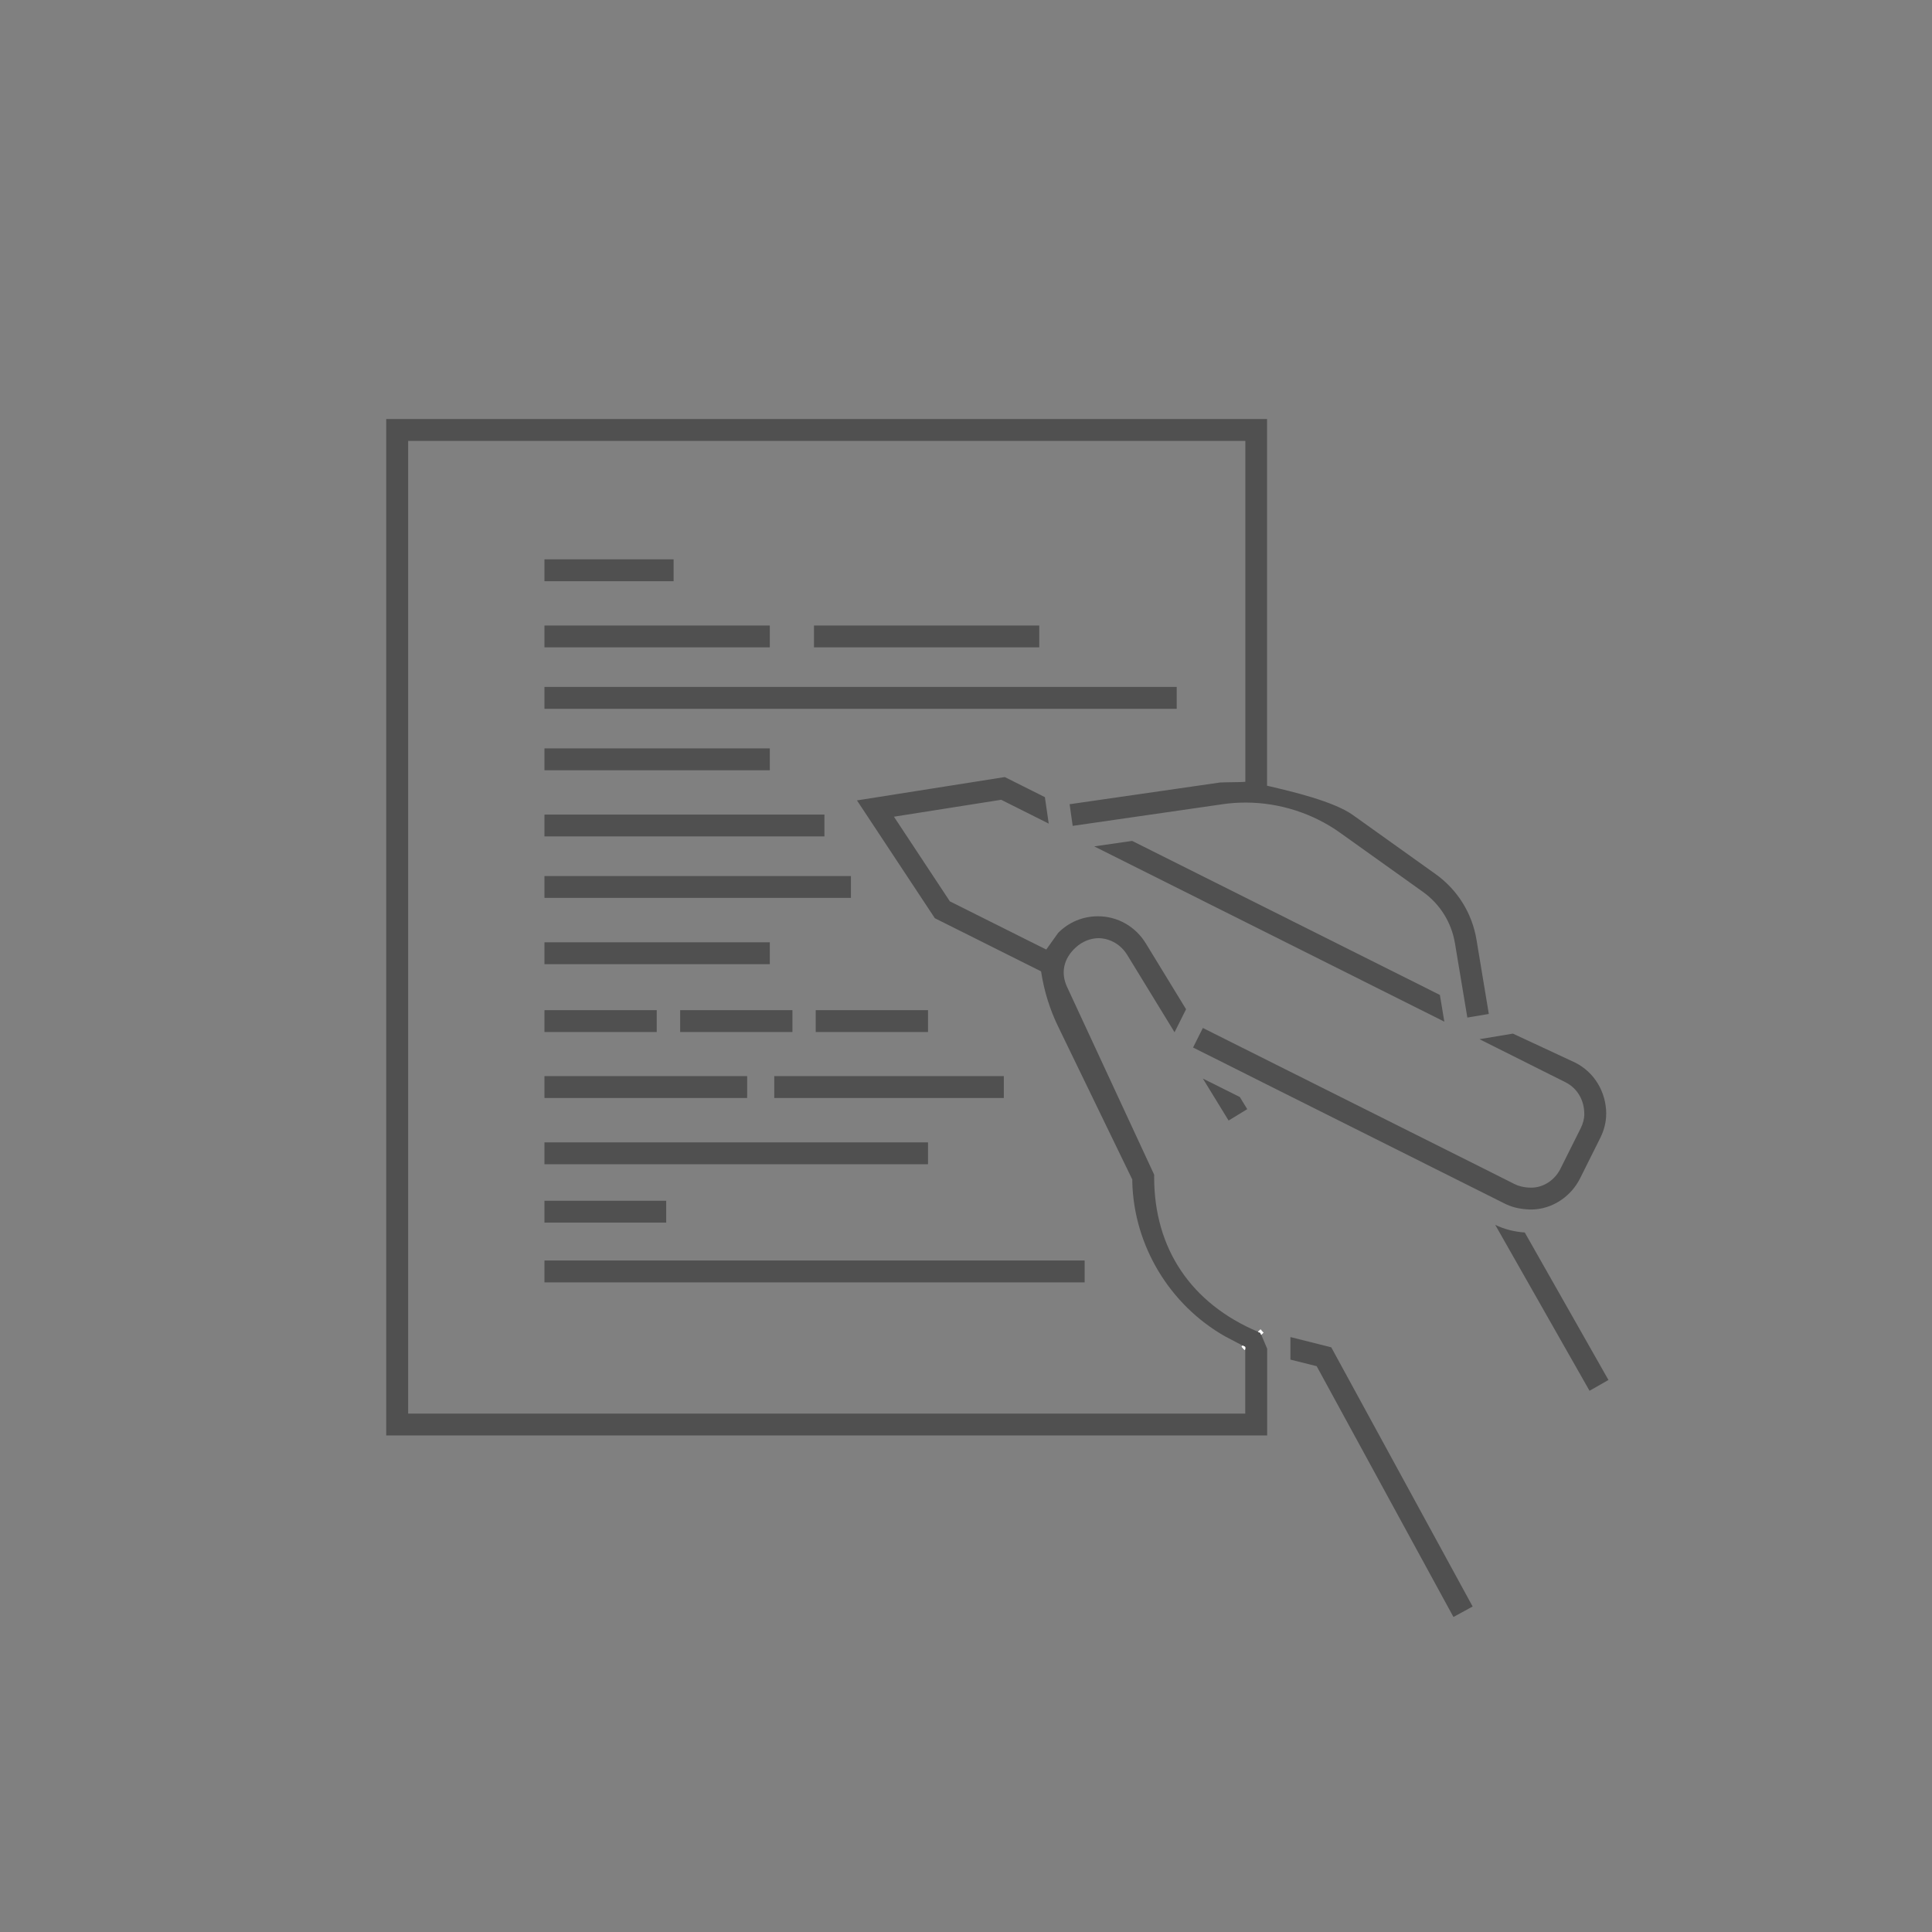 <?xml version="1.0" encoding="UTF-8"?><svg id="Layer_1" xmlns="http://www.w3.org/2000/svg" viewBox="0 0 339.16 339.16"><rect x="0" y="0" width="339.16" height="339.16" fill="#808080" stroke="none"/><defs><style>.cls-1{fill:none;}.cls-2{fill:#fff;}.cls-3{fill:#505050;}</style></defs><g><g><polygon class="cls-3" points="218.95 194.71 215.68 196.71 211.16 189.34 217.65 192.58 218.95 194.71"/><polygon class="cls-3" points="258.52 282.02 255.15 283.86 231.22 239.98 231.14 239.83 226.53 238.68 226.53 234.72 233.7 236.52 258.52 282.02"/></g><path class="cls-3" d="m282.37,242.25l-3.33,1.9-16.55-29.12c1.6.76,3.34,1.21,5.18,1.33l14.69,25.89Z"/><g><g><path class="cls-3" d="m261.37,178l-3.78.63-2.17-13.02c-.61-3.68-2.62-6.9-5.65-9.06l-14.5-10.35c-4.78-3.42-10.67-5.31-16.59-5.31-1.35,0-2.69.09-3.99.28l-26.38,3.81-.54-3.8,26.39-3.81c.16-.02,1.53-.05,2.44-.06.99-.02,1.55-.02,1.67-.04l.35-.03v-59.84H71.65v170.76h146.95v-11.71l-.08-.04-.37-.19-3.07-1.61c-9.76-5.54-16.02-15.93-16.31-27.12v-.43s-13.01-26.84-13.01-26.84c-1.46-3-2.45-6.2-2.97-9.5l-.03-.2-18.65-9.33-13.67-20.68,25.95-4.1,7.04,3.53.67,4.64-8.34-4.18-18.83,2.97,9.75,14.76.05.09,13.67,6.84,3.27,1.63,2.1-2.94c1.86-1.87,4.34-2.9,6.97-2.9,3.47,0,6.63,1.81,8.45,4.83l7.02,11.49-2.02,4.04-8.28-13.53c-1.11-1.84-3-2.95-5.07-2.99-1.38.02-2.83.56-3.99,1.63-2.12,1.92-2.69,4.44-1.53,6.93l15.29,32.96v.43c0,12.55,6.47,22.17,18.24,27.16.13.06.26.12.39.17h0s.02,0,.02,0l.15.35,1.04,2.44v15.23H67.8V73.56h154.63v64.37l.3.07c3.98.93,11.4,2.67,14.76,5.07l14.49,10.35c3.88,2.77,6.44,6.87,7.22,11.56l2.16,13.02Z"/><polygon class="cls-3" points="218.52 236.41 218.6 236.45 218.6 236.86 218.47 236.98 218.21 236.69 218.21 236.69 217.95 236.39 218.15 236.21 218.52 236.41"/><path class="cls-3" d="m221.7,234.05l-.3.27-.15-.35s-.02,0-.02,0h0c-.13-.05-.26-.11-.39-.17l.31-.29c.13.06.26.12.4.17h0l.16.37Z"/><path class="cls-2" d="m221.55,233.68h0s-.26-.3-.26-.3l-.14.12-.31.29c.13.06.26.12.39.17h0s.02,0,.02,0l.15.35.3-.27.1-.09-.26-.28Zm-3.03,2.73l-.37-.19-.2.18.26.3h0l.26.29.12-.12v-.41l-.08-.04Z"/></g><polygon class="cls-3" points="253.55 179.35 192.09 148.58 198.75 147.62 252.77 174.66 253.55 179.35"/><path class="cls-3" d="m281.96,195.58c0,1.39-.35,2.8-1.04,4.19l-3.55,7.11c-1.5,2.98-4.41,5.04-7.6,5.39-.53.07-1.18.08-1.81.02-.71-.05-1.39-.16-2.04-.33-.61-.16-1.21-.39-1.77-.67l-43.72-21.89-2.76-1.39-8.23-4.12,1.72-3.43,49.44,24.75,5.25,2.64c.37.19.76.33,1.18.43.55.14,1.15.21,1.79.21,2.11,0,4.12-1.31,5.12-3.33l3.55-7.1c.41-.82.63-1.68.63-2.48,0-2.47-1.24-4.56-3.32-5.6l-15.08-7.55,5.87-.98,10.93,5.09c3.36,1.69,5.45,5.15,5.45,9.04Z"/></g><rect class="cls-3" x="95.58" y="165.42" width="39.56" height="3.84"/><rect class="cls-3" x="95.58" y="153.79" width="53.8" height="3.83"/><rect class="cls-3" x="95.58" y="143" width="49.15" height="3.83"/><rect class="cls-3" x="95.58" y="131.38" width="39.56" height="3.84"/><rect class="cls-3" x="95.58" y="210.79" width="21.37" height="3.84"/><rect class="cls-3" x="95.58" y="221.28" width="94.83" height="3.84"/><rect class="cls-3" x="95.58" y="120.59" width="110.99" height="3.84"/><rect class="cls-3" x="95.58" y="109.81" width="39.56" height="3.83"/><rect class="cls-3" x="142.89" y="109.81" width="39.55" height="3.83"/><rect class="cls-3" x="95.58" y="98.19" width="22.67" height="3.84"/><rect class="cls-3" x="95.58" y="177.33" width="19.71" height="3.84"/><rect class="cls-3" x="119.4" y="177.33" width="19.71" height="3.84"/><rect class="cls-3" x="143.2" y="177.33" width="19.71" height="3.84"/><rect class="cls-3" x="95.58" y="188.91" width="35.58" height="3.84"/><rect class="cls-3" x="135.92" y="188.91" width="40.3" height="3.84"/><rect class="cls-3" x="95.58" y="200.54" width="67.33" height="3.84"/></g><g><polyline class="cls-1" points="221.55 233.67 221.55 233.68 221.54 233.68 221.23 233.96"/><polyline class="cls-1" points="218.52 236.41 218.21 236.69 218.21 236.69"/><polygon class="cls-2" points="218.52 236.41 218.6 236.45 218.6 236.86 218.47 236.98 218.21 236.69 218.21 236.69 217.95 236.39 218.15 236.21 218.52 236.41"/><path class="cls-2" d="m221.8,233.96l-.1.09-.3.27-.15-.35s-.02,0-.02,0h0c-.13-.05-.26-.11-.39-.17l.31-.29.14-.12.26.29h0s.26.29.26.29Z"/></g></svg>
